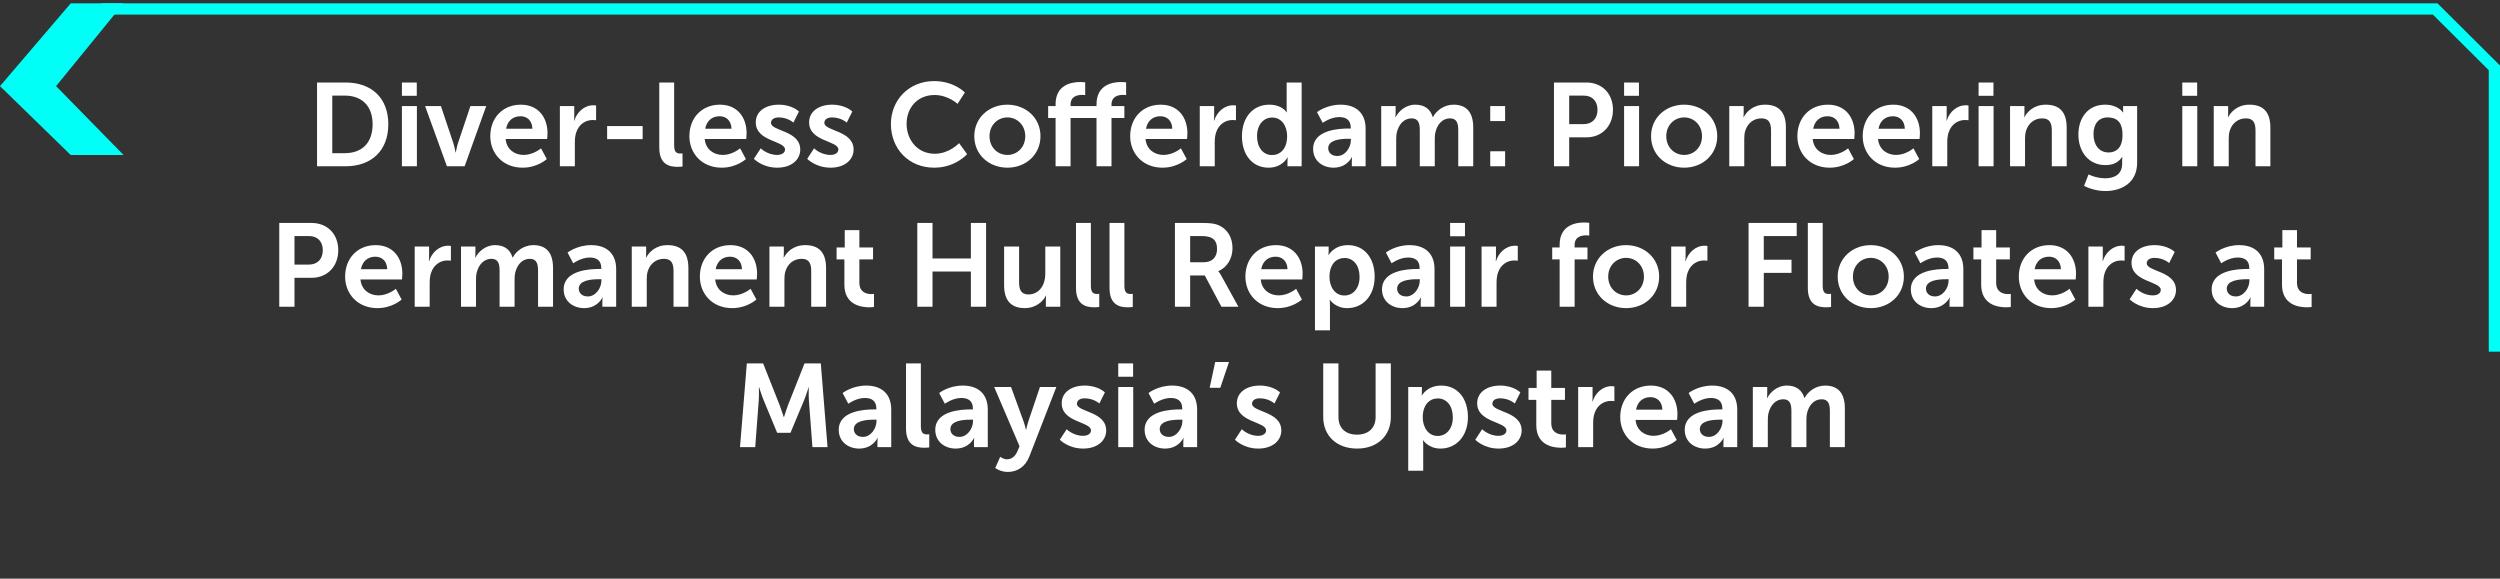 <svg width="445" height="103" viewBox="0 0 445 103" fill="none" xmlns="http://www.w3.org/2000/svg">
<rect x="0" y="0" width="445" height="103" fill="#333333" stroke="none"/>
<path d="M12.59 27.595L0 15.33L12.59 0.595H22L9.981 15.33L22 27.595H12.59Z" fill="#00FFF7"/>
<path d="M18 1.596L433.466 1.597L444 12.082L444 62.595" stroke="#00FFF7" stroke-width="2"/>
<path d="M56.435 29.595V14.685H61.517C66.116 14.685 69.119 17.415 69.119 22.119C69.119 26.823 66.116 29.595 61.517 29.595H56.435ZM59.144 27.264H61.37C64.394 27.264 66.326 25.479 66.326 22.119C66.326 18.801 64.352 17.016 61.37 17.016H59.144V27.264ZM71.54 17.058V14.685H74.186V17.058H71.54ZM71.54 29.595V18.885H74.207V29.595H71.54ZM79.553 29.595L75.668 18.885H78.483L80.709 25.521C80.918 26.151 81.066 27.138 81.087 27.138H81.129C81.15 27.138 81.296 26.151 81.507 25.521L83.733 18.885H86.546L82.704 29.595H79.553ZM87.272 24.24C87.272 20.943 89.519 18.633 92.711 18.633C95.798 18.633 97.457 20.88 97.457 23.715C97.457 24.03 97.394 24.744 97.394 24.744H90.002C90.17 26.613 91.619 27.579 93.215 27.579C94.937 27.579 96.302 26.403 96.302 26.403L97.331 28.314C97.331 28.314 95.693 29.847 93.026 29.847C89.477 29.847 87.272 27.285 87.272 24.24ZM90.086 22.917H94.769C94.727 21.468 93.824 20.691 92.648 20.691C91.283 20.691 90.338 21.531 90.086 22.917ZM99.656 29.595V18.885H102.218V20.733C102.218 21.132 102.176 21.489 102.176 21.489H102.218C102.701 19.956 103.982 18.738 105.62 18.738C105.872 18.738 106.103 18.78 106.103 18.78V21.405C106.103 21.405 105.83 21.363 105.473 21.363C104.339 21.363 103.058 22.014 102.554 23.61C102.386 24.135 102.323 24.723 102.323 25.353V29.595H99.656ZM108.068 24.765V22.434H114.389V24.765H108.068ZM117.351 26.256V14.685H119.997V25.857C119.997 27.033 120.396 27.327 121.089 27.327C121.299 27.327 121.488 27.306 121.488 27.306V29.637C121.488 29.637 121.089 29.7 120.648 29.7C119.178 29.7 117.351 29.322 117.351 26.256ZM122.71 24.24C122.71 20.943 124.957 18.633 128.149 18.633C131.236 18.633 132.895 20.88 132.895 23.715C132.895 24.03 132.832 24.744 132.832 24.744H125.44C125.608 26.613 127.057 27.579 128.653 27.579C130.375 27.579 131.74 26.403 131.74 26.403L132.769 28.314C132.769 28.314 131.131 29.847 128.464 29.847C124.915 29.847 122.71 27.285 122.71 24.24ZM125.524 22.917H130.207C130.165 21.468 129.262 20.691 128.086 20.691C126.721 20.691 125.776 21.531 125.524 22.917ZM134.191 28.272L135.409 26.403C135.409 26.403 136.585 27.579 138.328 27.579C139.084 27.579 139.735 27.243 139.735 26.613C139.735 25.017 134.527 25.227 134.527 21.783C134.527 19.788 136.312 18.633 138.622 18.633C141.037 18.633 142.213 19.851 142.213 19.851L141.226 21.825C141.226 21.825 140.239 20.901 138.601 20.901C137.908 20.901 137.236 21.195 137.236 21.867C137.236 23.379 142.444 23.19 142.444 26.634C142.444 28.419 140.89 29.847 138.349 29.847C135.682 29.847 134.191 28.272 134.191 28.272ZM143.686 28.272L144.904 26.403C144.904 26.403 146.08 27.579 147.823 27.579C148.579 27.579 149.23 27.243 149.23 26.613C149.23 25.017 144.022 25.227 144.022 21.783C144.022 19.788 145.807 18.633 148.117 18.633C150.532 18.633 151.708 19.851 151.708 19.851L150.721 21.825C150.721 21.825 149.734 20.901 148.096 20.901C147.403 20.901 146.731 21.195 146.731 21.867C146.731 23.379 151.939 23.19 151.939 26.634C151.939 28.419 150.385 29.847 147.844 29.847C145.177 29.847 143.686 28.272 143.686 28.272ZM158.581 22.077C158.581 17.751 161.857 14.433 166.246 14.433C169.879 14.433 171.748 16.47 171.748 16.47L170.446 18.486C170.446 18.486 168.745 16.911 166.372 16.911C163.222 16.911 161.374 19.263 161.374 22.035C161.374 24.87 163.285 27.369 166.393 27.369C168.976 27.369 170.719 25.479 170.719 25.479L172.147 27.432C172.147 27.432 170.089 29.847 166.288 29.847C161.731 29.847 158.581 26.466 158.581 22.077ZM173.424 24.24C173.424 20.964 176.049 18.633 179.304 18.633C182.58 18.633 185.205 20.964 185.205 24.24C185.205 27.537 182.58 29.847 179.325 29.847C176.049 29.847 173.424 27.537 173.424 24.24ZM176.133 24.24C176.133 26.235 177.582 27.579 179.325 27.579C181.047 27.579 182.496 26.235 182.496 24.24C182.496 22.266 181.047 20.901 179.325 20.901C177.582 20.901 176.133 22.266 176.133 24.24ZM195.18 29.595V21.006H190.56V29.595H187.893V21.006H186.57V18.885H187.893V18.57C187.893 15.063 190.77 14.601 192.261 14.601C192.807 14.601 193.164 14.664 193.164 14.664V16.932C193.164 16.932 192.933 16.89 192.618 16.89C191.862 16.89 190.56 17.079 190.56 18.633V18.885H195.18V18.57C195.18 15.063 198.057 14.601 199.548 14.601C200.094 14.601 200.451 14.664 200.451 14.664V16.932C200.451 16.932 200.22 16.89 199.905 16.89C199.149 16.89 197.847 17.079 197.847 18.633V18.885H200.136V21.006H197.847V29.595H195.18ZM201.172 24.24C201.172 20.943 203.419 18.633 206.611 18.633C209.698 18.633 211.357 20.88 211.357 23.715C211.357 24.03 211.294 24.744 211.294 24.744H203.902C204.07 26.613 205.519 27.579 207.115 27.579C208.837 27.579 210.202 26.403 210.202 26.403L211.231 28.314C211.231 28.314 209.593 29.847 206.926 29.847C203.377 29.847 201.172 27.285 201.172 24.24ZM203.986 22.917H208.669C208.627 21.468 207.724 20.691 206.548 20.691C205.183 20.691 204.238 21.531 203.986 22.917ZM213.556 29.595V18.885H216.118V20.733C216.118 21.132 216.076 21.489 216.076 21.489H216.118C216.601 19.956 217.882 18.738 219.52 18.738C219.772 18.738 220.003 18.78 220.003 18.78V21.405C220.003 21.405 219.73 21.363 219.373 21.363C218.239 21.363 216.958 22.014 216.454 23.61C216.286 24.135 216.223 24.723 216.223 25.353V29.595H213.556ZM221.066 24.24C221.066 20.838 223.082 18.633 225.917 18.633C228.269 18.633 229.004 19.998 229.004 19.998H229.046C229.046 19.998 229.025 19.725 229.025 19.389V14.685H231.692V29.595H229.172V28.713C229.172 28.314 229.214 28.02 229.214 28.02H229.172C229.172 28.02 228.269 29.847 225.812 29.847C222.914 29.847 221.066 27.558 221.066 24.24ZM223.754 24.24C223.754 26.277 224.846 27.6 226.421 27.6C227.807 27.6 229.109 26.592 229.109 24.219C229.109 22.56 228.227 20.922 226.442 20.922C224.972 20.922 223.754 22.119 223.754 24.24ZM233.735 26.508C233.735 23.106 238.334 22.875 240.077 22.875H240.434V22.728C240.434 21.321 239.552 20.838 238.376 20.838C236.843 20.838 235.436 21.867 235.436 21.867L234.428 19.956C234.428 19.956 236.087 18.633 238.628 18.633C241.442 18.633 243.08 20.187 243.08 22.896V29.595H240.623V28.713C240.623 28.293 240.665 27.957 240.665 27.957H240.623C240.644 27.957 239.804 29.847 237.368 29.847C235.457 29.847 233.735 28.65 233.735 26.508ZM236.423 26.382C236.423 27.096 236.948 27.768 238.04 27.768C239.447 27.768 240.455 26.256 240.455 24.954V24.702H239.993C238.628 24.702 236.423 24.891 236.423 26.382ZM245.856 29.595V18.885H248.418V20.124C248.418 20.523 248.376 20.859 248.376 20.859H248.418C248.943 19.809 250.224 18.633 251.904 18.633C253.542 18.633 254.592 19.389 255.033 20.838H255.075C255.663 19.683 257.049 18.633 258.729 18.633C260.955 18.633 262.236 19.893 262.236 22.707V29.595H259.569V23.211C259.569 21.993 259.338 21.069 258.099 21.069C256.734 21.069 255.831 22.161 255.516 23.505C255.411 23.925 255.39 24.387 255.39 24.891V29.595H252.723V23.211C252.723 22.056 252.534 21.069 251.274 21.069C249.888 21.069 248.985 22.161 248.649 23.526C248.544 23.925 248.523 24.408 248.523 24.891V29.595H245.856ZM265.262 21.552V18.885H267.908V21.552H265.262ZM265.262 29.595V26.928H267.908V29.595H265.262ZM276.607 29.595V14.685H282.361C285.154 14.685 287.107 16.638 287.107 19.536C287.107 22.434 285.154 24.45 282.361 24.45H279.316V29.595H276.607ZM279.316 22.098H281.857C283.432 22.098 284.356 21.09 284.356 19.536C284.356 18.003 283.432 17.016 281.899 17.016H279.316V22.098ZM289.087 17.058V14.685H291.733V17.058H289.087ZM289.087 29.595V18.885H291.754V29.595H289.087ZM293.887 24.24C293.887 20.964 296.512 18.633 299.767 18.633C303.043 18.633 305.668 20.964 305.668 24.24C305.668 27.537 303.043 29.847 299.788 29.847C296.512 29.847 293.887 27.537 293.887 24.24ZM296.596 24.24C296.596 26.235 298.045 27.579 299.788 27.579C301.51 27.579 302.959 26.235 302.959 24.24C302.959 22.266 301.51 20.901 299.788 20.901C298.045 20.901 296.596 22.266 296.596 24.24ZM307.81 29.595V18.885H310.372V20.124C310.372 20.523 310.33 20.859 310.33 20.859H310.372C310.834 19.956 312.01 18.633 314.173 18.633C316.546 18.633 317.89 19.872 317.89 22.707V29.595H315.244V23.253C315.244 21.951 314.908 21.069 313.543 21.069C312.115 21.069 311.065 21.972 310.666 23.253C310.519 23.694 310.477 24.177 310.477 24.681V29.595H307.81ZM319.933 24.24C319.933 20.943 322.18 18.633 325.372 18.633C328.459 18.633 330.118 20.88 330.118 23.715C330.118 24.03 330.055 24.744 330.055 24.744H322.663C322.831 26.613 324.28 27.579 325.876 27.579C327.598 27.579 328.963 26.403 328.963 26.403L329.992 28.314C329.992 28.314 328.354 29.847 325.687 29.847C322.138 29.847 319.933 27.285 319.933 24.24ZM322.747 22.917H327.43C327.388 21.468 326.485 20.691 325.309 20.691C323.944 20.691 322.999 21.531 322.747 22.917ZM331.561 24.24C331.561 20.943 333.808 18.633 337 18.633C340.087 18.633 341.746 20.88 341.746 23.715C341.746 24.03 341.683 24.744 341.683 24.744H334.291C334.459 26.613 335.908 27.579 337.504 27.579C339.226 27.579 340.591 26.403 340.591 26.403L341.62 28.314C341.62 28.314 339.982 29.847 337.315 29.847C333.766 29.847 331.561 27.285 331.561 24.24ZM334.375 22.917H339.058C339.016 21.468 338.113 20.691 336.937 20.691C335.572 20.691 334.627 21.531 334.375 22.917ZM343.945 29.595V18.885H346.507V20.733C346.507 21.132 346.465 21.489 346.465 21.489H346.507C346.99 19.956 348.271 18.738 349.909 18.738C350.161 18.738 350.392 18.78 350.392 18.78V21.405C350.392 21.405 350.119 21.363 349.762 21.363C348.628 21.363 347.347 22.014 346.843 23.61C346.675 24.135 346.612 24.723 346.612 25.353V29.595H343.945ZM352.189 17.058V14.685H354.835V17.058H352.189ZM352.189 29.595V18.885H354.856V29.595H352.189ZM357.788 29.595V18.885H360.35V20.124C360.35 20.523 360.308 20.859 360.308 20.859H360.35C360.812 19.956 361.988 18.633 364.151 18.633C366.524 18.633 367.868 19.872 367.868 22.707V29.595H365.222V23.253C365.222 21.951 364.886 21.069 363.521 21.069C362.093 21.069 361.043 21.972 360.644 23.253C360.497 23.694 360.455 24.177 360.455 24.681V29.595H357.788ZM371.759 31.044C371.759 31.044 373.103 31.737 374.72 31.737C376.358 31.737 377.744 31.044 377.744 29.133V28.503C377.744 28.251 377.786 27.936 377.786 27.936H377.744C377.114 28.881 376.19 29.385 374.762 29.385C371.696 29.385 369.953 26.907 369.953 23.967C369.953 21.027 371.612 18.633 374.699 18.633C377.03 18.633 377.87 19.998 377.87 19.998H377.933C377.933 19.998 377.912 19.872 377.912 19.704V18.885H380.411V28.944C380.411 32.619 377.555 34.005 374.762 34.005C373.418 34.005 371.99 33.627 370.961 33.081L371.759 31.044ZM375.329 27.138C376.61 27.138 377.807 26.403 377.807 23.988C377.807 21.552 376.61 20.901 375.161 20.901C373.544 20.901 372.641 22.077 372.641 23.883C372.641 25.752 373.607 27.138 375.329 27.138ZM388.447 17.058V14.685H391.093V17.058H388.447ZM388.447 29.595V18.885H391.114V29.595H388.447ZM394.046 29.595V18.885H396.608V20.124C396.608 20.523 396.566 20.859 396.566 20.859H396.608C397.07 19.956 398.246 18.633 400.409 18.633C402.782 18.633 404.126 19.872 404.126 22.707V29.595H401.48V23.253C401.48 21.951 401.144 21.069 399.779 21.069C398.351 21.069 397.301 21.972 396.902 23.253C396.755 23.694 396.713 24.177 396.713 24.681V29.595H394.046ZM49.709 54.595V39.685H55.463C58.256 39.685 60.209 41.638 60.209 44.536C60.209 47.434 58.256 49.45 55.463 49.45H52.418V54.595H49.709ZM52.418 47.098H54.959C56.534 47.098 57.458 46.09 57.458 44.536C57.458 43.003 56.534 42.016 55.001 42.016H52.418V47.098ZM61.432 49.24C61.432 45.943 63.679 43.633 66.871 43.633C69.958 43.633 71.617 45.88 71.617 48.715C71.617 49.03 71.554 49.744 71.554 49.744H64.162C64.33 51.613 65.779 52.579 67.375 52.579C69.097 52.579 70.462 51.403 70.462 51.403L71.491 53.314C71.491 53.314 69.853 54.847 67.186 54.847C63.637 54.847 61.432 52.285 61.432 49.24ZM64.246 47.917H68.929C68.887 46.468 67.984 45.691 66.808 45.691C65.443 45.691 64.498 46.531 64.246 47.917ZM73.816 54.595V43.885H76.378V45.733C76.378 46.132 76.336 46.489 76.336 46.489H76.378C76.861 44.956 78.142 43.738 79.78 43.738C80.032 43.738 80.263 43.78 80.263 43.78V46.405C80.263 46.405 79.99 46.363 79.633 46.363C78.499 46.363 77.218 47.014 76.714 48.61C76.546 49.135 76.483 49.723 76.483 50.353V54.595H73.816ZM82.06 54.595V43.885H84.622V45.124C84.622 45.523 84.58 45.859 84.58 45.859H84.622C85.147 44.809 86.428 43.633 88.108 43.633C89.746 43.633 90.796 44.389 91.237 45.838H91.279C91.867 44.683 93.253 43.633 94.933 43.633C97.159 43.633 98.44 44.893 98.44 47.707V54.595H95.773V48.211C95.773 46.993 95.542 46.069 94.303 46.069C92.938 46.069 92.035 47.161 91.72 48.505C91.615 48.925 91.594 49.387 91.594 49.891V54.595H88.927V48.211C88.927 47.056 88.738 46.069 87.478 46.069C86.092 46.069 85.189 47.161 84.853 48.526C84.748 48.925 84.727 49.408 84.727 49.891V54.595H82.06ZM100.332 51.508C100.332 48.106 104.931 47.875 106.674 47.875H107.031V47.728C107.031 46.321 106.149 45.838 104.973 45.838C103.44 45.838 102.033 46.867 102.033 46.867L101.025 44.956C101.025 44.956 102.684 43.633 105.225 43.633C108.039 43.633 109.677 45.187 109.677 47.896V54.595H107.22V53.713C107.22 53.293 107.262 52.957 107.262 52.957H107.22C107.241 52.957 106.401 54.847 103.965 54.847C102.054 54.847 100.332 53.65 100.332 51.508ZM103.02 51.382C103.02 52.096 103.545 52.768 104.637 52.768C106.044 52.768 107.052 51.256 107.052 49.954V49.702H106.59C105.225 49.702 103.02 49.891 103.02 51.382ZM112.453 54.595V43.885H115.015V45.124C115.015 45.523 114.973 45.859 114.973 45.859H115.015C115.477 44.956 116.653 43.633 118.816 43.633C121.189 43.633 122.533 44.872 122.533 47.707V54.595H119.887V48.253C119.887 46.951 119.551 46.069 118.186 46.069C116.758 46.069 115.708 46.972 115.309 48.253C115.162 48.694 115.12 49.177 115.12 49.681V54.595H112.453ZM124.576 49.24C124.576 45.943 126.823 43.633 130.015 43.633C133.102 43.633 134.761 45.88 134.761 48.715C134.761 49.03 134.698 49.744 134.698 49.744H127.306C127.474 51.613 128.923 52.579 130.519 52.579C132.241 52.579 133.606 51.403 133.606 51.403L134.635 53.314C134.635 53.314 132.997 54.847 130.33 54.847C126.781 54.847 124.576 52.285 124.576 49.24ZM127.39 47.917H132.073C132.031 46.468 131.128 45.691 129.952 45.691C128.587 45.691 127.642 46.531 127.39 47.917ZM136.96 54.595V43.885H139.522V45.124C139.522 45.523 139.48 45.859 139.48 45.859H139.522C139.984 44.956 141.16 43.633 143.323 43.633C145.696 43.633 147.04 44.872 147.04 47.707V54.595H144.394V48.253C144.394 46.951 144.058 46.069 142.693 46.069C141.265 46.069 140.215 46.972 139.816 48.253C139.669 48.694 139.627 49.177 139.627 49.681V54.595H136.96ZM150.301 50.668V46.174H148.915V44.053H150.364V40.966H152.968V44.053H155.404V46.174H152.968V50.332C152.968 52.096 154.354 52.348 155.089 52.348C155.383 52.348 155.572 52.306 155.572 52.306V54.637C155.572 54.637 155.257 54.7 154.753 54.7C153.262 54.7 150.301 54.259 150.301 50.668ZM163.281 54.595V39.685H165.99V46.006H172.815V39.685H175.524V54.595H172.815V48.337H165.99V54.595H163.281ZM178.731 50.773V43.885H181.398V50.227C181.398 51.529 181.734 52.411 183.057 52.411C184.989 52.411 186.06 50.71 186.06 48.799V43.885H188.727V54.595H186.165V53.377C186.165 52.957 186.207 52.621 186.207 52.621H186.165C185.64 53.734 184.275 54.847 182.448 54.847C180.159 54.847 178.731 53.692 178.731 50.773ZM191.528 51.256V39.685H194.174V50.857C194.174 52.033 194.573 52.327 195.266 52.327C195.476 52.327 195.665 52.306 195.665 52.306V54.637C195.665 54.637 195.266 54.7 194.825 54.7C193.355 54.7 191.528 54.322 191.528 51.256ZM197.495 51.256V39.685H200.141V50.857C200.141 52.033 200.54 52.327 201.233 52.327C201.443 52.327 201.632 52.306 201.632 52.306V54.637C201.632 54.637 201.233 54.7 200.792 54.7C199.322 54.7 197.495 54.322 197.495 51.256ZM209.137 54.595V39.685H213.946C215.563 39.685 216.298 39.811 216.949 40.105C218.44 40.777 219.385 42.205 219.385 44.179C219.385 45.964 218.44 47.623 216.865 48.253V48.295C216.865 48.295 217.075 48.505 217.369 49.03L220.435 54.595H217.411L214.45 49.03H211.846V54.595H209.137ZM211.846 46.678H214.282C215.731 46.678 216.634 45.817 216.634 44.326C216.634 42.898 216.025 42.016 213.904 42.016H211.846V46.678ZM221.68 49.24C221.68 45.943 223.927 43.633 227.119 43.633C230.206 43.633 231.865 45.88 231.865 48.715C231.865 49.03 231.802 49.744 231.802 49.744H224.41C224.578 51.613 226.027 52.579 227.623 52.579C229.345 52.579 230.71 51.403 230.71 51.403L231.739 53.314C231.739 53.314 230.101 54.847 227.434 54.847C223.885 54.847 221.68 52.285 221.68 49.24ZM224.494 47.917H229.177C229.135 46.468 228.232 45.691 227.056 45.691C225.691 45.691 224.746 46.531 224.494 47.917ZM234.064 58.795V43.885H236.5V44.662C236.5 45.061 236.458 45.397 236.458 45.397H236.5C236.5 45.397 237.424 43.633 239.944 43.633C242.842 43.633 244.69 45.922 244.69 49.24C244.69 52.642 242.611 54.847 239.797 54.847C237.676 54.847 236.731 53.377 236.731 53.377H236.689C236.689 53.377 236.731 53.755 236.731 54.301V58.795H234.064ZM236.647 49.303C236.647 50.962 237.55 52.6 239.314 52.6C240.784 52.6 242.002 51.403 242.002 49.282C242.002 47.245 240.91 45.922 239.335 45.922C237.949 45.922 236.647 46.93 236.647 49.303ZM245.999 51.508C245.999 48.106 250.598 47.875 252.341 47.875H252.698V47.728C252.698 46.321 251.816 45.838 250.64 45.838C249.107 45.838 247.7 46.867 247.7 46.867L246.692 44.956C246.692 44.956 248.351 43.633 250.892 43.633C253.706 43.633 255.344 45.187 255.344 47.896V54.595H252.887V53.713C252.887 53.293 252.929 52.957 252.929 52.957H252.887C252.908 52.957 252.068 54.847 249.632 54.847C247.721 54.847 245.999 53.65 245.999 51.508ZM248.687 51.382C248.687 52.096 249.212 52.768 250.304 52.768C251.711 52.768 252.719 51.256 252.719 49.954V49.702H252.257C250.892 49.702 248.687 49.891 248.687 51.382ZM258.12 42.058V39.685H260.766V42.058H258.12ZM258.12 54.595V43.885H260.787V54.595H258.12ZM263.719 54.595V43.885H266.281V45.733C266.281 46.132 266.239 46.489 266.239 46.489H266.281C266.764 44.956 268.045 43.738 269.683 43.738C269.935 43.738 270.166 43.78 270.166 43.78V46.405C270.166 46.405 269.893 46.363 269.536 46.363C268.402 46.363 267.121 47.014 266.617 48.61C266.449 49.135 266.386 49.723 266.386 50.353V54.595H263.719ZM277.615 54.595V46.174H276.292V44.053H277.615V43.57C277.615 40.063 280.492 39.601 281.983 39.601C282.529 39.601 282.886 39.664 282.886 39.664V41.932C282.886 41.932 282.655 41.89 282.34 41.89C281.584 41.89 280.282 42.079 280.282 43.633V44.053H282.571V46.174H280.282V54.595H277.615ZM283.551 49.24C283.551 45.964 286.176 43.633 289.431 43.633C292.707 43.633 295.332 45.964 295.332 49.24C295.332 52.537 292.707 54.847 289.452 54.847C286.176 54.847 283.551 52.537 283.551 49.24ZM286.26 49.24C286.26 51.235 287.709 52.579 289.452 52.579C291.174 52.579 292.623 51.235 292.623 49.24C292.623 47.266 291.174 45.901 289.452 45.901C287.709 45.901 286.26 47.266 286.26 49.24ZM297.474 54.595V43.885H300.036V45.733C300.036 46.132 299.994 46.489 299.994 46.489H300.036C300.519 44.956 301.8 43.738 303.438 43.738C303.69 43.738 303.921 43.78 303.921 43.78V46.405C303.921 46.405 303.648 46.363 303.291 46.363C302.157 46.363 300.876 47.014 300.372 48.61C300.204 49.135 300.141 49.723 300.141 50.353V54.595H297.474ZM311.245 54.595V39.685H319.813V42.016H313.954V46.237H318.889V48.568H313.954V54.595H311.245ZM321.793 51.256V39.685H324.439V50.857C324.439 52.033 324.838 52.327 325.531 52.327C325.741 52.327 325.93 52.306 325.93 52.306V54.637C325.93 54.637 325.531 54.7 325.09 54.7C323.62 54.7 321.793 54.322 321.793 51.256ZM327.11 49.24C327.11 45.964 329.735 43.633 332.99 43.633C336.266 43.633 338.891 45.964 338.891 49.24C338.891 52.537 336.266 54.847 333.011 54.847C329.735 54.847 327.11 52.537 327.11 49.24ZM329.819 49.24C329.819 51.235 331.268 52.579 333.011 52.579C334.733 52.579 336.182 51.235 336.182 49.24C336.182 47.266 334.733 45.901 333.011 45.901C331.268 45.901 329.819 47.266 329.819 49.24ZM340.13 51.508C340.13 48.106 344.729 47.875 346.472 47.875H346.829V47.728C346.829 46.321 345.947 45.838 344.771 45.838C343.238 45.838 341.831 46.867 341.831 46.867L340.823 44.956C340.823 44.956 342.482 43.633 345.023 43.633C347.837 43.633 349.475 45.187 349.475 47.896V54.595H347.018V53.713C347.018 53.293 347.06 52.957 347.06 52.957H347.018C347.039 52.957 346.199 54.847 343.763 54.847C341.852 54.847 340.13 53.65 340.13 51.508ZM342.818 51.382C342.818 52.096 343.343 52.768 344.435 52.768C345.842 52.768 346.85 51.256 346.85 49.954V49.702H346.388C345.023 49.702 342.818 49.891 342.818 51.382ZM352.651 50.668V46.174H351.265V44.053H352.714V40.966H355.318V44.053H357.754V46.174H355.318V50.332C355.318 52.096 356.704 52.348 357.439 52.348C357.733 52.348 357.922 52.306 357.922 52.306V54.637C357.922 54.637 357.607 54.7 357.103 54.7C355.612 54.7 352.651 54.259 352.651 50.668ZM359.349 49.24C359.349 45.943 361.596 43.633 364.788 43.633C367.875 43.633 369.534 45.88 369.534 48.715C369.534 49.03 369.471 49.744 369.471 49.744H362.079C362.247 51.613 363.696 52.579 365.292 52.579C367.014 52.579 368.379 51.403 368.379 51.403L369.408 53.314C369.408 53.314 367.77 54.847 365.103 54.847C361.554 54.847 359.349 52.285 359.349 49.24ZM362.163 47.917H366.846C366.804 46.468 365.901 45.691 364.725 45.691C363.36 45.691 362.415 46.531 362.163 47.917ZM371.733 54.595V43.885H374.295V45.733C374.295 46.132 374.253 46.489 374.253 46.489H374.295C374.778 44.956 376.059 43.738 377.697 43.738C377.949 43.738 378.18 43.78 378.18 43.78V46.405C378.18 46.405 377.907 46.363 377.55 46.363C376.416 46.363 375.135 47.014 374.631 48.61C374.463 49.135 374.4 49.723 374.4 50.353V54.595H371.733ZM379.074 53.272L380.292 51.403C380.292 51.403 381.468 52.579 383.211 52.579C383.967 52.579 384.618 52.243 384.618 51.613C384.618 50.017 379.41 50.227 379.41 46.783C379.41 44.788 381.195 43.633 383.505 43.633C385.92 43.633 387.096 44.851 387.096 44.851L386.109 46.825C386.109 46.825 385.122 45.901 383.484 45.901C382.791 45.901 382.119 46.195 382.119 46.867C382.119 48.379 387.327 48.19 387.327 51.634C387.327 53.419 385.773 54.847 383.232 54.847C380.565 54.847 379.074 53.272 379.074 53.272ZM393.676 51.508C393.676 48.106 398.275 47.875 400.018 47.875H400.375V47.728C400.375 46.321 399.493 45.838 398.317 45.838C396.784 45.838 395.377 46.867 395.377 46.867L394.369 44.956C394.369 44.956 396.028 43.633 398.569 43.633C401.383 43.633 403.021 45.187 403.021 47.896V54.595H400.564V53.713C400.564 53.293 400.606 52.957 400.606 52.957H400.564C400.585 52.957 399.745 54.847 397.309 54.847C395.398 54.847 393.676 53.65 393.676 51.508ZM396.364 51.382C396.364 52.096 396.889 52.768 397.981 52.768C399.388 52.768 400.396 51.256 400.396 49.954V49.702H399.934C398.569 49.702 396.364 49.891 396.364 51.382ZM406.197 50.668V46.174H404.811V44.053H406.26V40.966H408.864V44.053H411.3V46.174H408.864V50.332C408.864 52.096 410.25 52.348 410.985 52.348C411.279 52.348 411.468 52.306 411.468 52.306V54.637C411.468 54.637 411.153 54.7 410.649 54.7C409.158 54.7 406.197 54.259 406.197 50.668ZM131.719 79.595L132.937 64.685H135.835L138.754 72.056C139.09 72.938 139.51 74.24 139.51 74.24H139.552C139.552 74.24 139.951 72.938 140.287 72.056L143.206 64.685H146.104L147.301 79.595H144.613L143.983 71.258C143.92 70.271 143.962 68.948 143.962 68.948H143.92C143.92 68.948 143.479 70.397 143.122 71.258L140.707 77.033H138.334L135.94 71.258C135.583 70.397 135.121 68.927 135.121 68.927H135.079C135.079 68.927 135.121 70.271 135.058 71.258L134.428 79.595H131.719ZM149.295 76.508C149.295 73.106 153.894 72.875 155.637 72.875H155.994V72.728C155.994 71.321 155.112 70.838 153.936 70.838C152.403 70.838 150.996 71.867 150.996 71.867L149.988 69.956C149.988 69.956 151.647 68.633 154.188 68.633C157.002 68.633 158.64 70.187 158.64 72.896V79.595H156.183V78.713C156.183 78.293 156.225 77.957 156.225 77.957H156.183C156.204 77.957 155.364 79.847 152.928 79.847C151.017 79.847 149.295 78.65 149.295 76.508ZM151.983 76.382C151.983 77.096 152.508 77.768 153.6 77.768C155.007 77.768 156.015 76.256 156.015 74.954V74.702H155.553C154.188 74.702 151.983 74.891 151.983 76.382ZM161.268 76.256V64.685H163.914V75.857C163.914 77.033 164.313 77.327 165.006 77.327C165.216 77.327 165.405 77.306 165.405 77.306V79.637C165.405 79.637 165.006 79.7 164.565 79.7C163.095 79.7 161.268 79.322 161.268 76.256ZM166.48 76.508C166.48 73.106 171.079 72.875 172.822 72.875H173.179V72.728C173.179 71.321 172.297 70.838 171.121 70.838C169.588 70.838 168.181 71.867 168.181 71.867L167.173 69.956C167.173 69.956 168.832 68.633 171.373 68.633C174.187 68.633 175.825 70.187 175.825 72.896V79.595H173.368V78.713C173.368 78.293 173.41 77.957 173.41 77.957H173.368C173.389 77.957 172.549 79.847 170.113 79.847C168.202 79.847 166.48 78.65 166.48 76.508ZM169.168 76.382C169.168 77.096 169.693 77.768 170.785 77.768C172.192 77.768 173.2 76.256 173.2 74.954V74.702H172.738C171.373 74.702 169.168 74.891 169.168 76.382ZM177.152 83.312L178.034 81.317C178.034 81.317 178.622 81.758 179.231 81.758C179.966 81.758 180.68 81.317 181.079 80.372L181.478 79.427L176.963 68.885H179.966L182.213 75.059C182.423 75.626 182.612 76.508 182.612 76.508H182.654C182.654 76.508 182.822 75.668 183.011 75.101L185.111 68.885H188.03L183.242 81.212C182.486 83.165 180.995 84.005 179.378 84.005C178.097 84.005 177.152 83.312 177.152 83.312ZM188.649 78.272L189.867 76.403C189.867 76.403 191.043 77.579 192.786 77.579C193.542 77.579 194.193 77.243 194.193 76.613C194.193 75.017 188.985 75.227 188.985 71.783C188.985 69.788 190.77 68.633 193.08 68.633C195.495 68.633 196.671 69.851 196.671 69.851L195.684 71.825C195.684 71.825 194.697 70.901 193.059 70.901C192.366 70.901 191.694 71.195 191.694 71.867C191.694 73.379 196.902 73.19 196.902 76.634C196.902 78.419 195.348 79.847 192.807 79.847C190.14 79.847 188.649 78.272 188.649 78.272ZM199.047 67.058V64.685H201.693V67.058H199.047ZM199.047 79.595V68.885H201.714V79.595H199.047ZM203.743 76.508C203.743 73.106 208.342 72.875 210.085 72.875H210.442V72.728C210.442 71.321 209.56 70.838 208.384 70.838C206.851 70.838 205.444 71.867 205.444 71.867L204.436 69.956C204.436 69.956 206.095 68.633 208.636 68.633C211.45 68.633 213.088 70.187 213.088 72.896V79.595H210.631V78.713C210.631 78.293 210.673 77.957 210.673 77.957H210.631C210.652 77.957 209.812 79.847 207.376 79.847C205.465 79.847 203.743 78.65 203.743 76.508ZM206.431 76.382C206.431 77.096 206.956 77.768 208.048 77.768C209.455 77.768 210.463 76.256 210.463 74.954V74.702H210.001C208.636 74.702 206.431 74.891 206.431 76.382ZM215.318 69.032L216.305 64.433H218.762L217.208 69.032H215.318ZM219.821 78.272L221.039 76.403C221.039 76.403 222.215 77.579 223.958 77.579C224.714 77.579 225.365 77.243 225.365 76.613C225.365 75.017 220.157 75.227 220.157 71.783C220.157 69.788 221.942 68.633 224.252 68.633C226.667 68.633 227.843 69.851 227.843 69.851L226.856 71.825C226.856 71.825 225.869 70.901 224.231 70.901C223.538 70.901 222.866 71.195 222.866 71.867C222.866 73.379 228.074 73.19 228.074 76.634C228.074 78.419 226.52 79.847 223.979 79.847C221.312 79.847 219.821 78.272 219.821 78.272ZM235.535 74.24V64.685H238.244V74.24C238.244 76.235 239.546 77.369 241.541 77.369C243.536 77.369 244.859 76.235 244.859 74.219V64.685H247.568V74.24C247.568 77.579 245.153 79.847 241.562 79.847C237.95 79.847 235.535 77.579 235.535 74.24ZM250.665 83.795V68.885H253.101V69.662C253.101 70.061 253.059 70.397 253.059 70.397H253.101C253.101 70.397 254.025 68.633 256.545 68.633C259.443 68.633 261.291 70.922 261.291 74.24C261.291 77.642 259.212 79.847 256.398 79.847C254.277 79.847 253.332 78.377 253.332 78.377H253.29C253.29 78.377 253.332 78.755 253.332 79.301V83.795H250.665ZM253.248 74.303C253.248 75.962 254.151 77.6 255.915 77.6C257.385 77.6 258.603 76.403 258.603 74.282C258.603 72.245 257.511 70.922 255.936 70.922C254.55 70.922 253.248 71.93 253.248 74.303ZM262.6 78.272L263.818 76.403C263.818 76.403 264.994 77.579 266.737 77.579C267.493 77.579 268.144 77.243 268.144 76.613C268.144 75.017 262.936 75.227 262.936 71.783C262.936 69.788 264.721 68.633 267.031 68.633C269.446 68.633 270.622 69.851 270.622 69.851L269.635 71.825C269.635 71.825 268.648 70.901 267.01 70.901C266.317 70.901 265.645 71.195 265.645 71.867C265.645 73.379 270.853 73.19 270.853 76.634C270.853 78.419 269.299 79.847 266.758 79.847C264.091 79.847 262.6 78.272 262.6 78.272ZM273.46 75.668V71.174H272.074V69.053H273.523V65.966H276.127V69.053H278.563V71.174H276.127V75.332C276.127 77.096 277.513 77.348 278.248 77.348C278.542 77.348 278.731 77.306 278.731 77.306V79.637C278.731 79.637 278.416 79.7 277.912 79.7C276.421 79.7 273.46 79.259 273.46 75.668ZM280.914 79.595V68.885H283.476V70.733C283.476 71.132 283.434 71.489 283.434 71.489H283.476C283.959 69.956 285.24 68.738 286.878 68.738C287.13 68.738 287.361 68.78 287.361 68.78V71.405C287.361 71.405 287.088 71.363 286.731 71.363C285.597 71.363 284.316 72.014 283.812 73.61C283.644 74.135 283.581 74.723 283.581 75.353V79.595H280.914ZM288.402 74.24C288.402 70.943 290.649 68.633 293.841 68.633C296.928 68.633 298.587 70.88 298.587 73.715C298.587 74.03 298.524 74.744 298.524 74.744H291.132C291.3 76.613 292.749 77.579 294.345 77.579C296.067 77.579 297.432 76.403 297.432 76.403L298.461 78.314C298.461 78.314 296.823 79.847 294.156 79.847C290.607 79.847 288.402 77.285 288.402 74.24ZM291.216 72.917H295.899C295.857 71.468 294.954 70.691 293.778 70.691C292.413 70.691 291.468 71.531 291.216 72.917ZM299.883 76.508C299.883 73.106 304.482 72.875 306.225 72.875H306.582V72.728C306.582 71.321 305.7 70.838 304.524 70.838C302.991 70.838 301.584 71.867 301.584 71.867L300.576 69.956C300.576 69.956 302.235 68.633 304.776 68.633C307.59 68.633 309.228 70.187 309.228 72.896V79.595H306.771V78.713C306.771 78.293 306.813 77.957 306.813 77.957H306.771C306.792 77.957 305.952 79.847 303.516 79.847C301.605 79.847 299.883 78.65 299.883 76.508ZM302.571 76.382C302.571 77.096 303.096 77.768 304.188 77.768C305.595 77.768 306.603 76.256 306.603 74.954V74.702H306.141C304.776 74.702 302.571 74.891 302.571 76.382ZM312.004 79.595V68.885H314.566V70.124C314.566 70.523 314.524 70.859 314.524 70.859H314.566C315.091 69.809 316.372 68.633 318.052 68.633C319.69 68.633 320.74 69.389 321.181 70.838H321.223C321.811 69.683 323.197 68.633 324.877 68.633C327.103 68.633 328.384 69.893 328.384 72.707V79.595H325.717V73.211C325.717 71.993 325.486 71.069 324.247 71.069C322.882 71.069 321.979 72.161 321.664 73.505C321.559 73.925 321.538 74.387 321.538 74.891V79.595H318.871V73.211C318.871 72.056 318.682 71.069 317.422 71.069C316.036 71.069 315.133 72.161 314.797 73.526C314.692 73.925 314.671 74.408 314.671 74.891V79.595H312.004Z" fill="white"/>
</svg>
